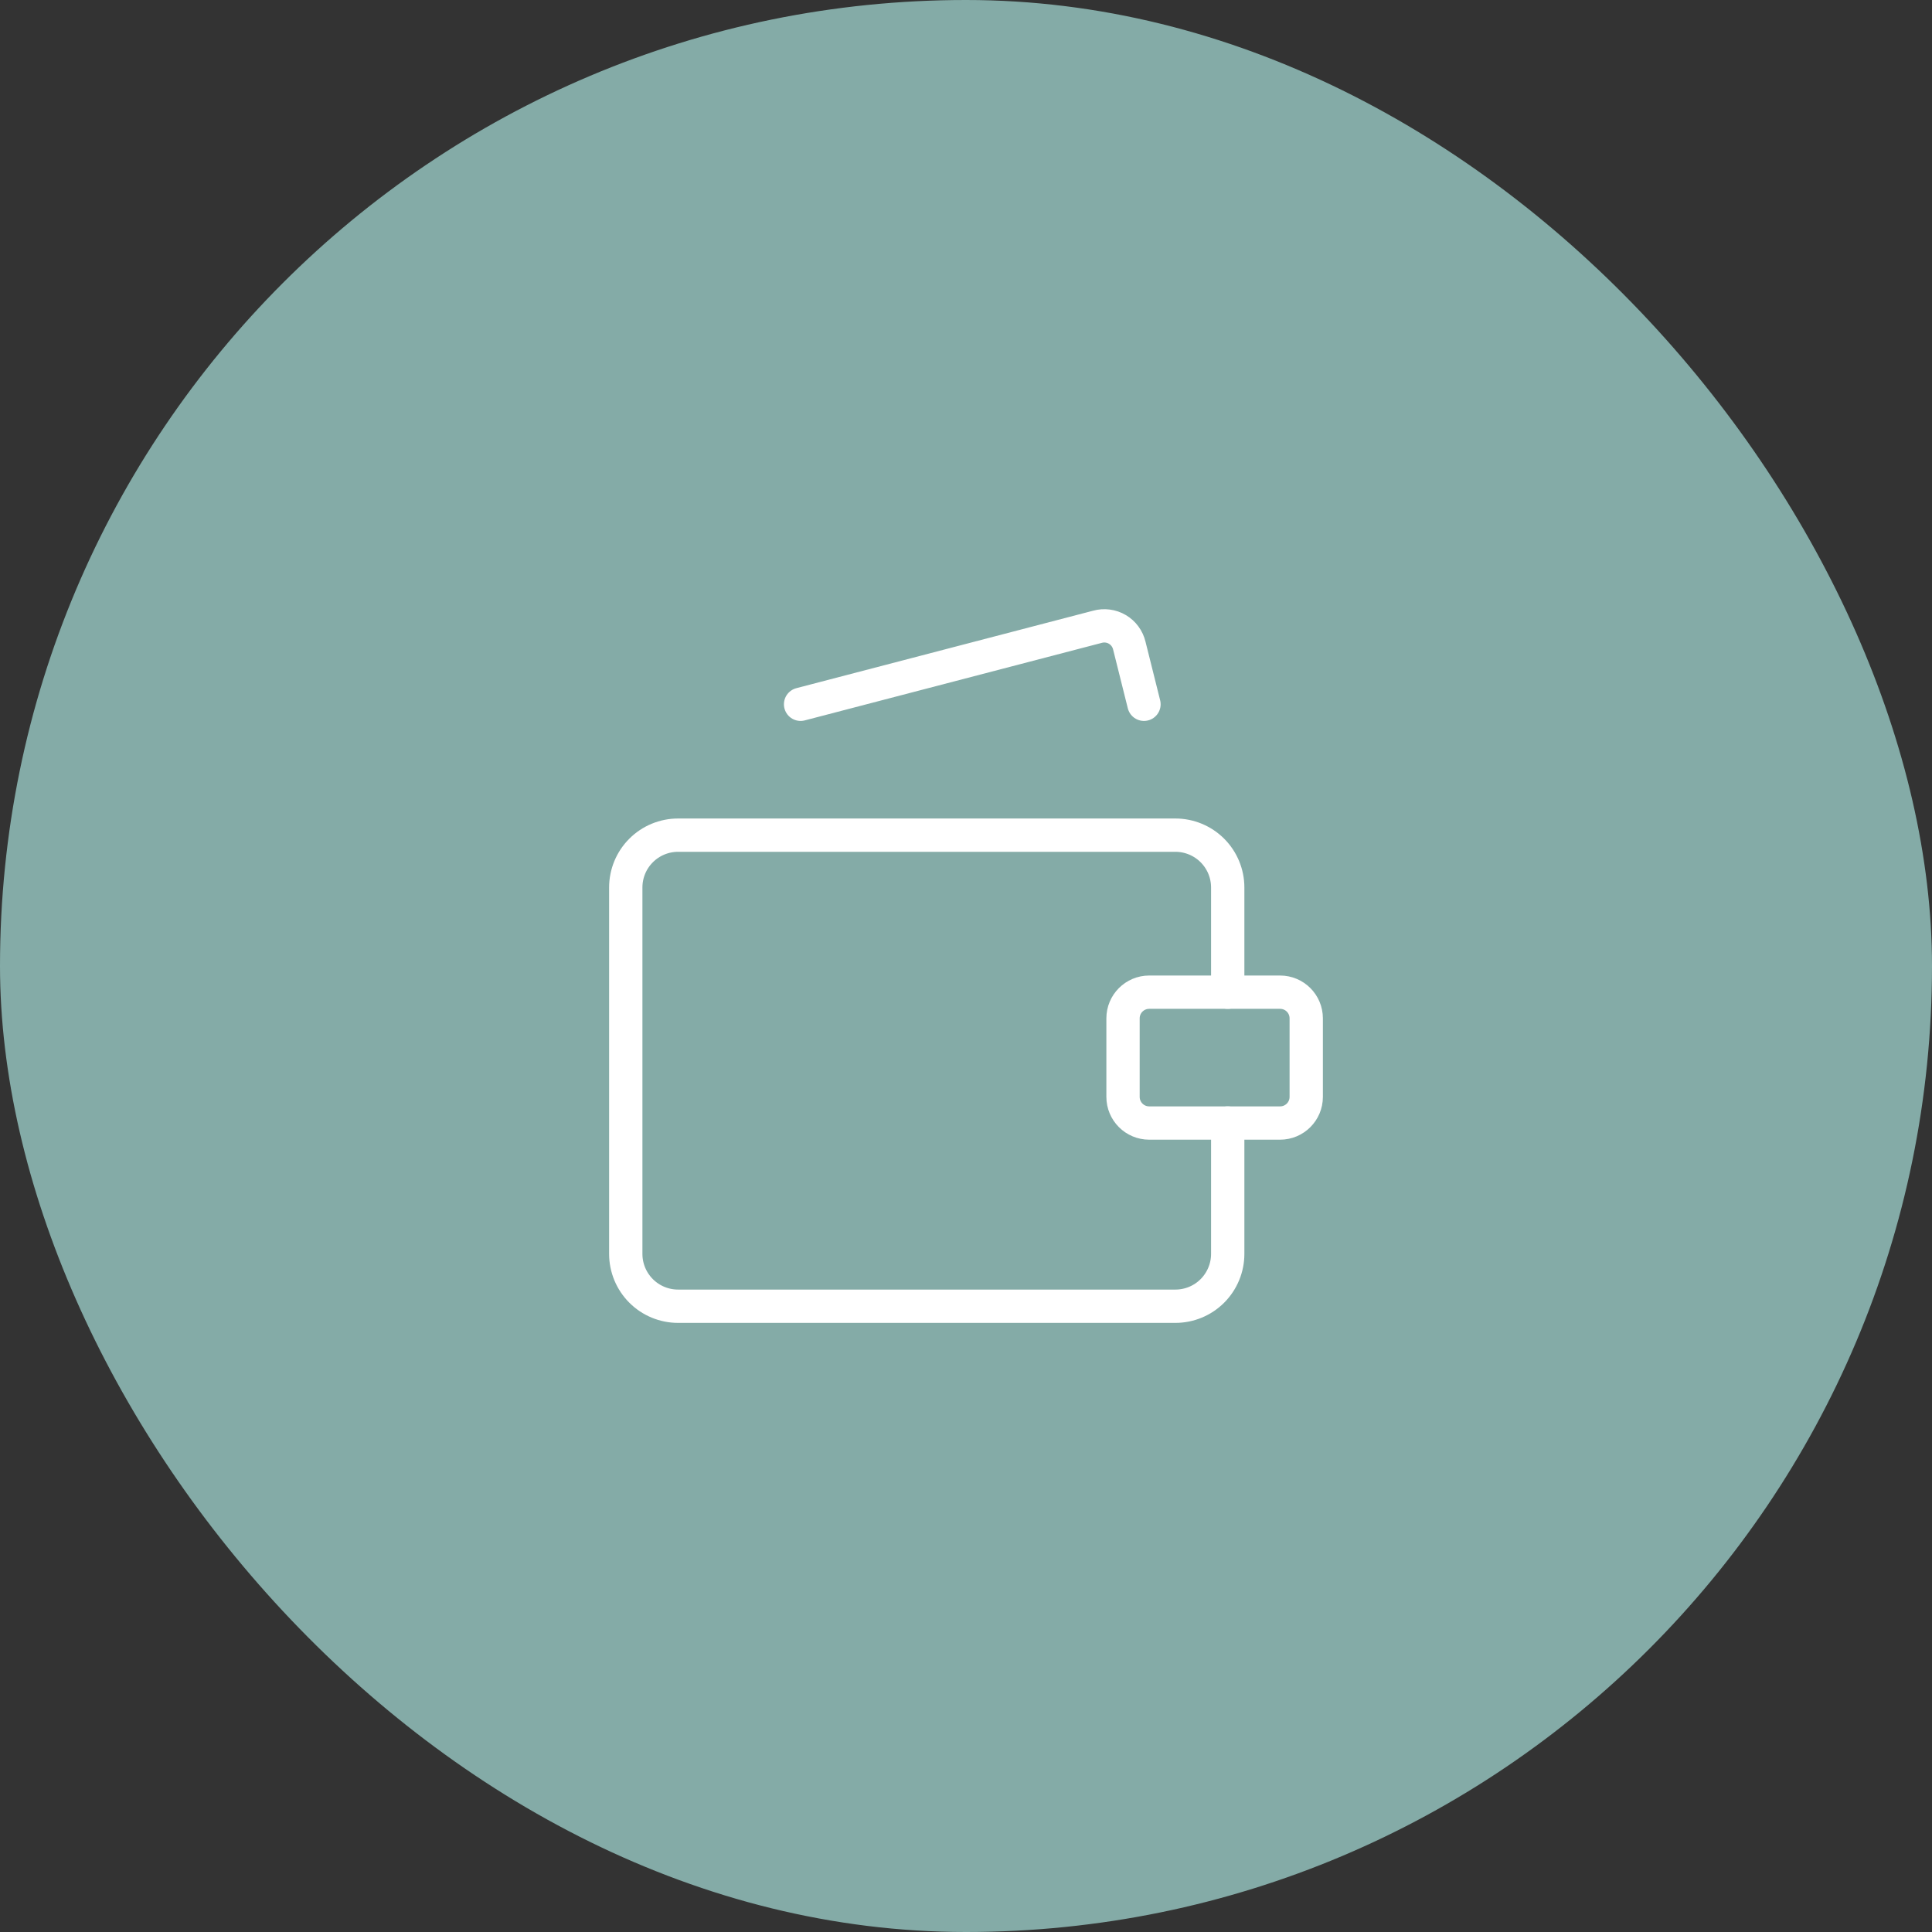 <?xml version="1.0" encoding="UTF-8"?> <svg xmlns="http://www.w3.org/2000/svg" width="58" height="58" viewBox="0 0 58 58" fill="none"><rect x="0" y="0" width="58" height="58" fill="#333333" stroke="none"/><rect width="58" height="58" rx="29" fill="#84ABA7"></rect><g clip-path="url(#clip0_54_814)"><path d="M36.857 29.786V26.643C36.857 26.226 36.691 25.826 36.397 25.532C36.102 25.237 35.702 25.072 35.286 25.072H20.357C19.94 25.072 19.541 25.237 19.246 25.532C18.951 25.826 18.786 26.226 18.786 26.643V37.643C18.786 38.06 18.951 38.459 19.246 38.754C19.541 39.049 19.94 39.214 20.357 39.214H35.286C35.702 39.214 36.102 39.049 36.397 38.754C36.691 38.459 36.857 38.06 36.857 37.643V33.714" stroke="white" stroke-linecap="round" stroke-linejoin="round"></path><path d="M24.034 21.143L32.944 18.817C33.044 18.789 33.149 18.781 33.252 18.795C33.355 18.808 33.455 18.842 33.544 18.895C33.634 18.948 33.712 19.018 33.773 19.102C33.835 19.186 33.879 19.282 33.903 19.383L34.343 21.143" stroke="white" stroke-linecap="round" stroke-linejoin="round"></path><path d="M38.429 29.786H34.5C34.066 29.786 33.714 30.137 33.714 30.572V32.929C33.714 33.363 34.066 33.714 34.5 33.714H38.429C38.863 33.714 39.214 33.363 39.214 32.929V30.572C39.214 30.137 38.863 29.786 38.429 29.786Z" stroke="white" stroke-linecap="round" stroke-linejoin="round"></path></g><defs><clipPath id="clip0_54_814"><rect width="22" height="22" fill="white" transform="translate(18 18)"></rect></clipPath></defs></svg> 